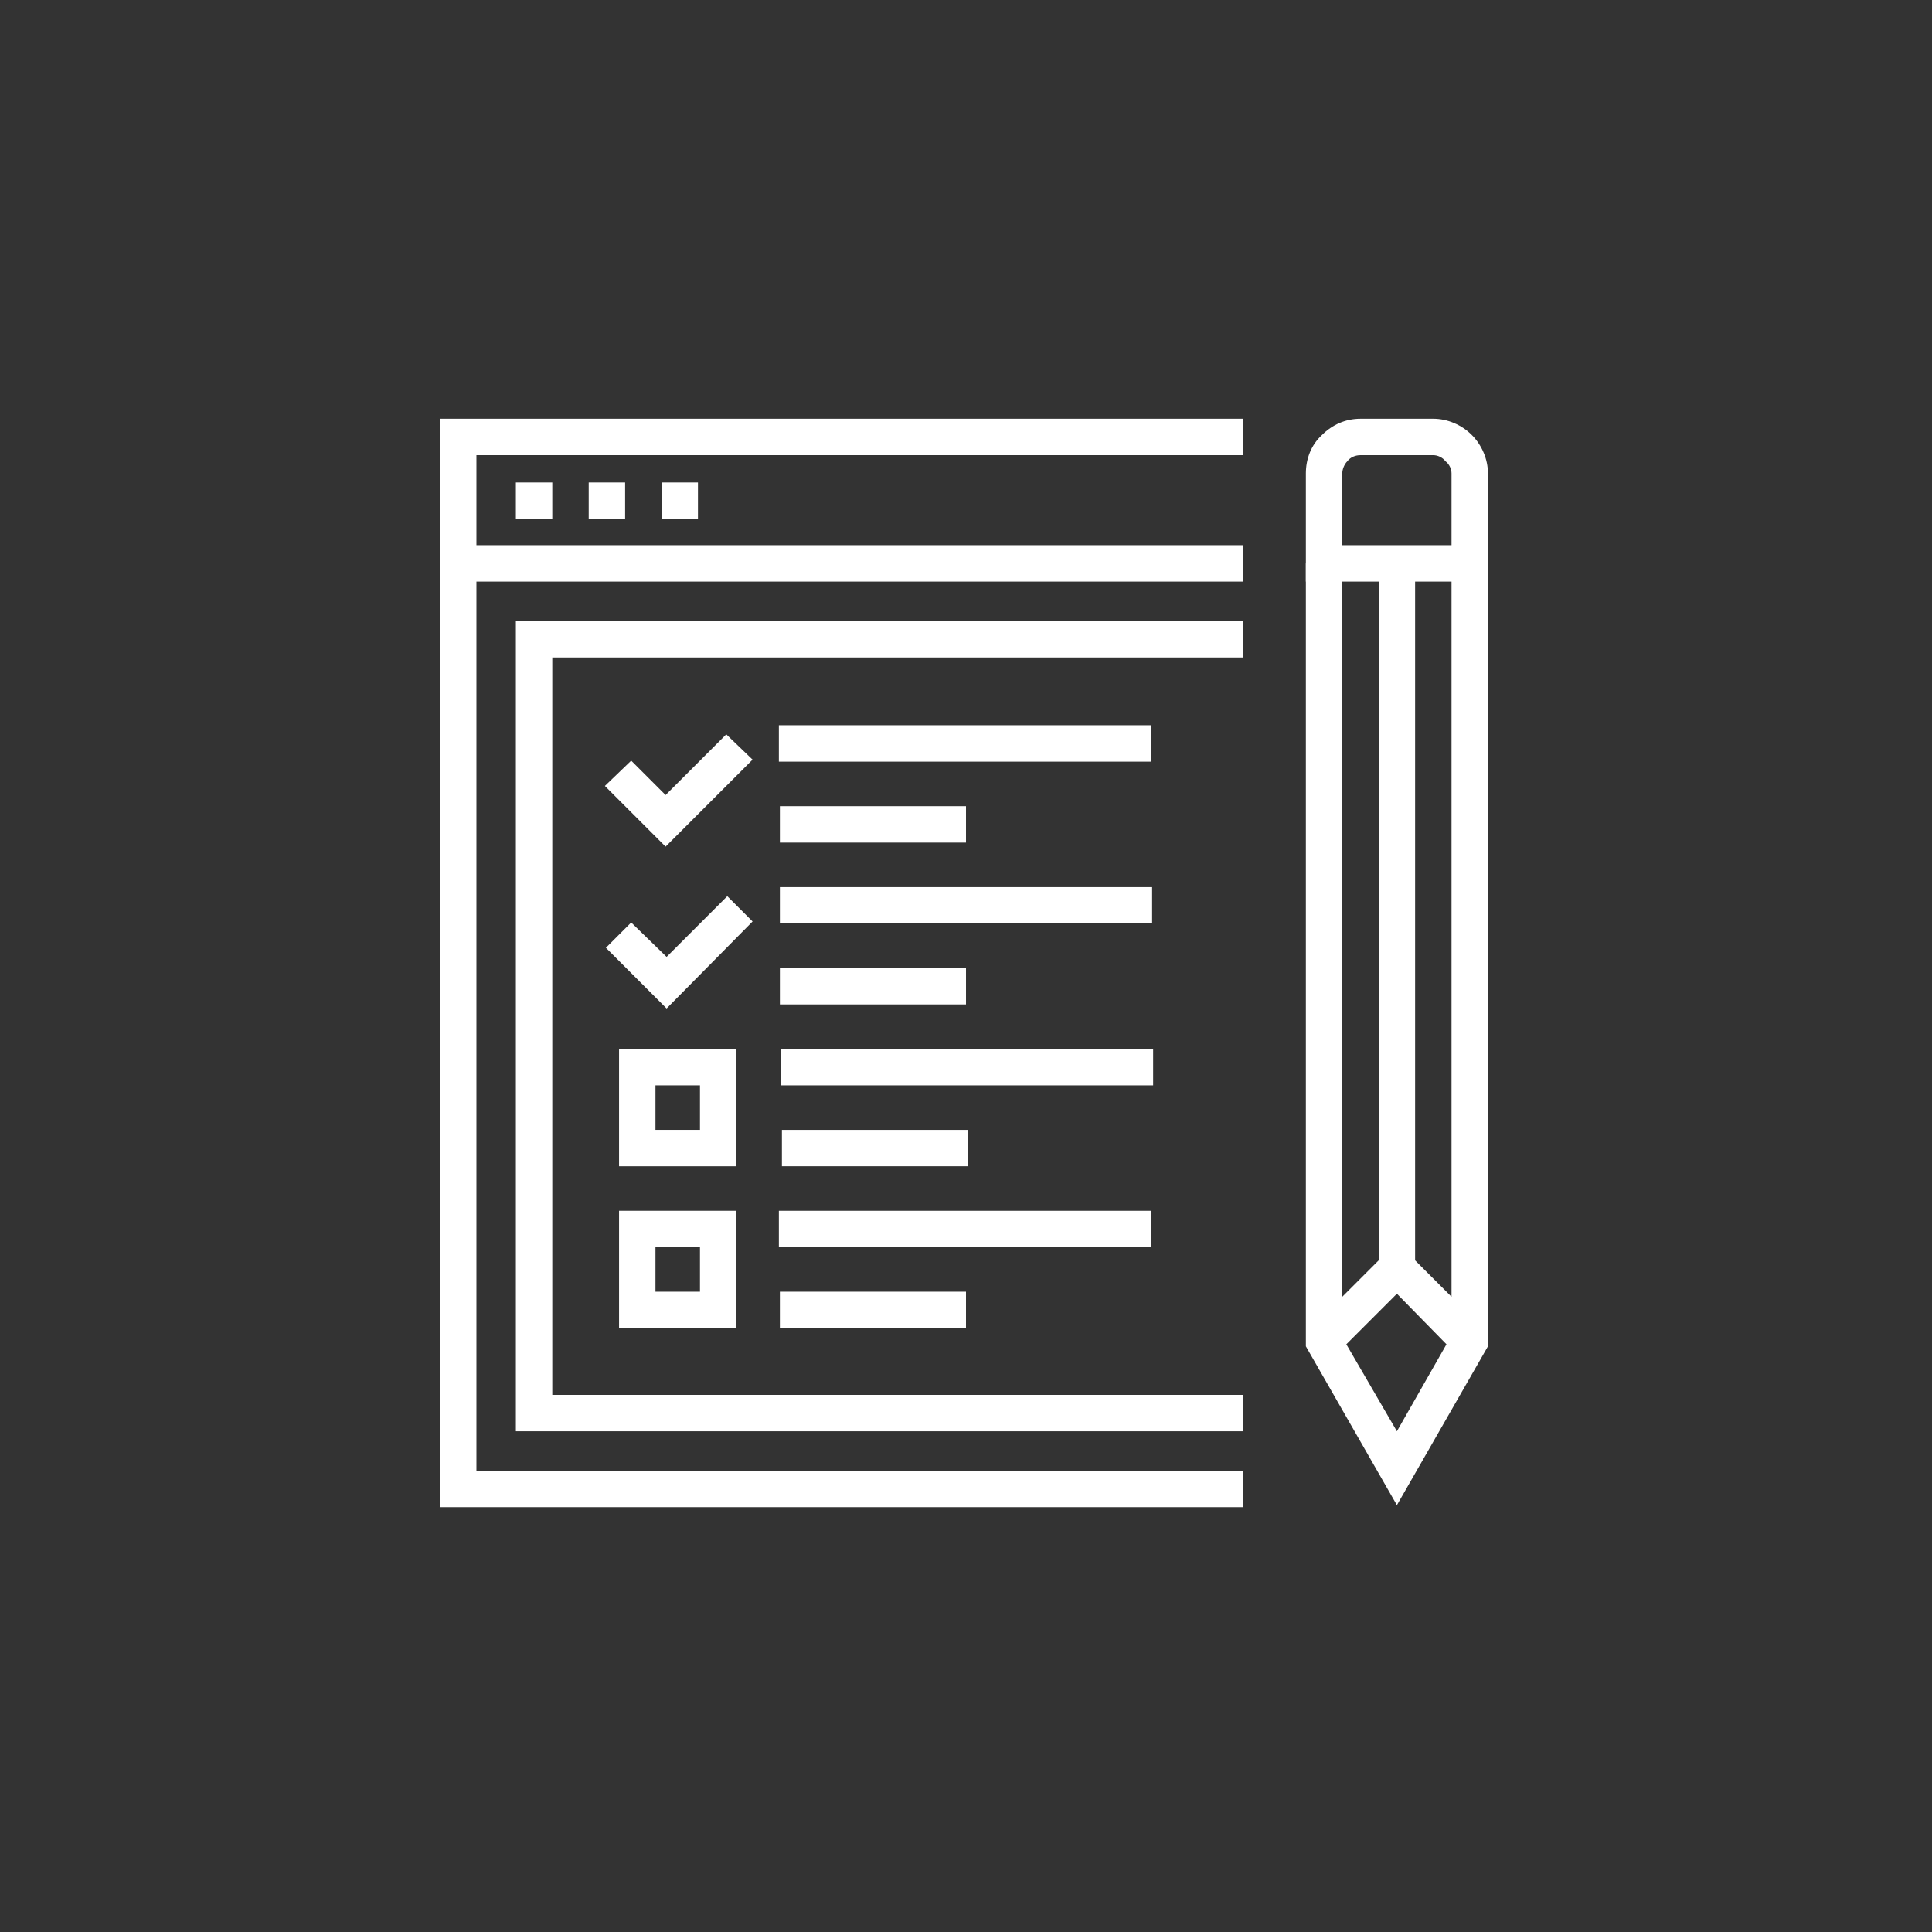 <svg version="1.2" xmlns="http://www.w3.org/2000/svg" viewBox="0 0 191 191" width="191" height="191">
	<rect x="0" y="0" width="191" height="191" fill="#333333" stroke="none"/>
	<title>New Project</title>
	<style>
		.s0 { fill: #ffffff } 
	</style>
	<g id="Folder 5">
		<path id="Path 840" class="s0" d="m122.9 149h-79.4v-95.1h79.4v3.6h-75.8v87.9h75.8zm0-91.5h-79.4v-16.1h79.4v3.6h-75.8v8.9h75.8zm-53.9-9.8v3.6h-3.6v-3.6zm-7.2 0v3.6h-3.6v-3.6zm-7.2 0v3.6h-3.6v-3.6zm68.3 93.8h-71.9v-80.1h71.9v3.6h-68.3v72.9h68.3zm-9.1-69.8v3.6h-36.8v-3.6zm-18.3 8v3.6h-18.4v-3.6zm-29.7 4l-6-6 2.6-2.5 3.4 3.4 6-6 2.6 2.5zm48.1 4v3.6h-36.8v-3.6zm-18.4 8v3.6h-18.4v-3.6zm-29.6 4l-6-6 2.5-2.5 3.5 3.4 6-6 2.5 2.5zm48.1 4v3.6h-36.8v-3.6zm-18.3 8v3.6h-18.4v-3.6z"/>
		<path id="Path 841" fill-rule="evenodd" class="s0" d="m72.8 103.7v11.6h-11.6v-11.6zm-8 3.6v4.4h4.4v-4.4zm49 12.4v3.6h-36.8v-3.6zm-18.3 8v3.6h-18.4v-3.6z"/>
		<path id="Path 842" fill-rule="evenodd" class="s0" d="m72.8 119.7v11.6h-11.6v-11.6zm-8 3.6v4.4h4.4v-4.4zm75.1-67.6v68.9l3.6 3.6v-72.5h3.6v77.4l-9 15.7-9-15.7v-77.4h3.6v72.5l3.6-3.6v-68.9zm-1.8 85.8l4.9-8.6-4.9-5-5 5z"/>
		<path id="Path 843" fill-rule="evenodd" class="s0" d="m147.1 57.5h-18v-10.7c0-1.4 0.5-2.8 1.6-3.8 1-1 2.3-1.6 3.8-1.6h7.2c1.4 0 2.8 0.6 3.8 1.6 1 1 1.6 2.4 1.6 3.8zm-14.4-3.6h10.8v-7.1c0-0.4-0.2-0.9-0.6-1.2-0.3-0.4-0.8-0.6-1.2-0.6h-7.2c-0.5 0-1 0.2-1.3 0.6-0.3 0.3-0.5 0.8-0.5 1.2z"/>
	</g>
</svg>